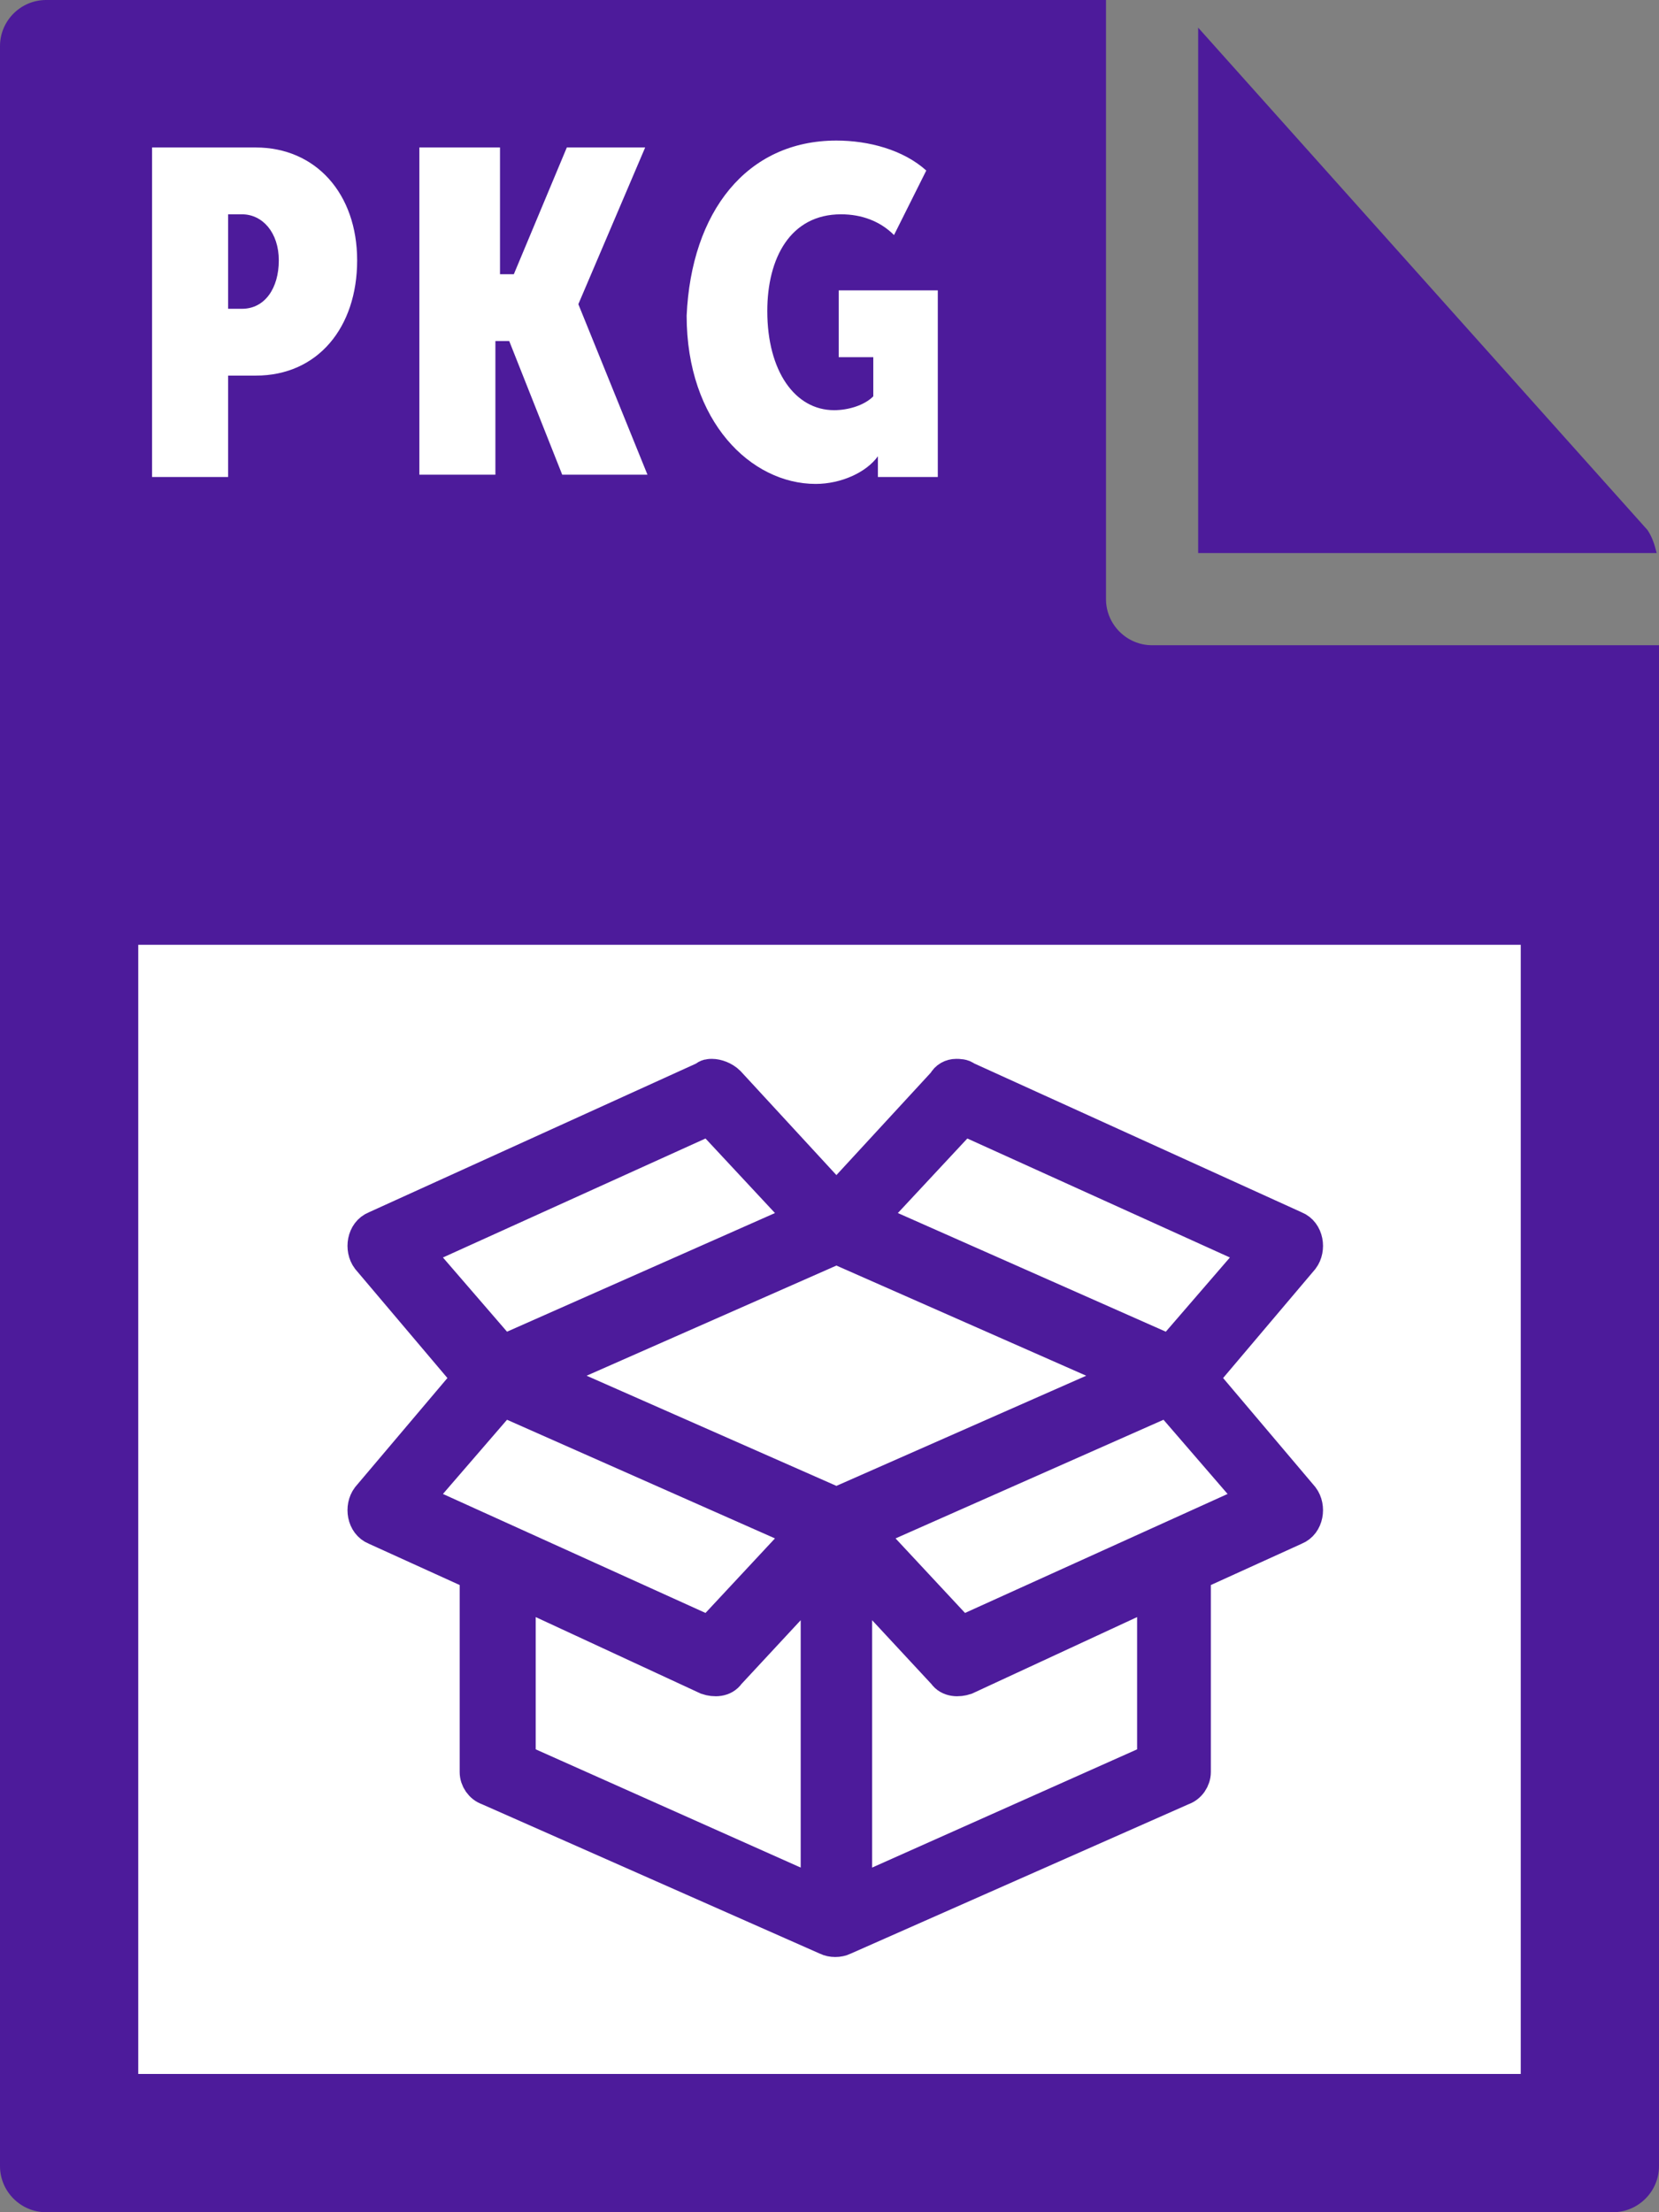 <svg xmlns="http://www.w3.org/2000/svg" viewBox="0 0 72 96"><rect x="0" y="0" width="72" height="96" fill="#808080" stroke="none"/><style type="text/css">  
	.st0{fill:#4D1B9B;}
	.st1{fill:#FFFFFF;}
	.st2{fill:#4D1B9B;stroke:#4D1B9B;stroke-width:1.5;stroke-miterlimit:10;}
</style><path class="st0" d="M0 2l0 92c0 1.1 0.9 2 2 2h68c1.1 0 2-0.9 2-2V28H50c-1.1 0-2-0.9-2-2V0L2 0C0.9 0 0 0.9 0 2z"/><path class="st0" d="M71.9 24c-0.1-0.4-0.2-0.7-0.4-1L52 1.2V24H71.9z"/><rect x="6" y="41" class="st1" width="60" height="49"/><path class="st1" d="M6.6 6.4h4.5c2.6 0 4.4 2 4.4 4.9 0 2.9-1.7 5-4.4 5H9.9v4.4H6.6V6.4zM10.5 13.4c1 0 1.6-0.9 1.6-2.1s-0.7-2-1.6-2H9.9v4.1H10.5z"/><path class="st1" d="M18.4 6.4h3.3v5.5h0.6l2.3-5.5H28l-2.9 6.8v0l3 7.4h-3.7l-2.3-5.8h-0.6v5.8h-3.3V6.4z"/><path class="st1" d="M36.3 6.1c1.4 0 2.9 0.4 3.9 1.3l-1.4 2.8c-0.6-0.6-1.4-0.9-2.3-0.9 -2.2 0-3.2 1.9-3.2 4.2 0 2.6 1.2 4.3 2.9 4.3 0.6 0 1.3-0.2 1.7-0.6v-1.7h-1.5v-2.9h4.3v8.1h-2.6v-0.4c0-0.2 0-0.5 0-0.5h0c-0.5 0.7-1.6 1.2-2.7 1.2 -2.8 0-5.6-2.7-5.6-7.3C30 9.2 32.4 6.1 36.3 6.1z"/><path class="st2" d="M30.9 46.7c-0.1 0-0.2 0-0.3 0.1l-14.3 6.5c-0.5 0.2-0.6 0.9-0.3 1.3l4.4 5.2 -4.4 5.2c-0.3 0.4-0.2 1.1 0.3 1.3l4.4 2v8.6c0 0.3 0.2 0.6 0.5 0.7l14.7 6.5c0.2 0.1 0.5 0.1 0.7 0l14.7-6.5c0.3-0.1 0.5-0.4 0.5-0.7v-8.6l4.4-2c0.5-0.2 0.6-0.9 0.3-1.3l-4.4-5.2 4.4-5.2c0.3-0.4 0.2-1.1-0.3-1.3l-14.3-6.5c-0.1-0.1-0.3-0.1-0.4-0.1 -0.2 0-0.4 0.1-0.5 0.3l-4.7 5.1 -4.7-5.1C31.4 46.8 31.1 46.7 30.9 46.7L30.9 46.7zM30.8 48.5l4.1 4.4 -13.1 5.8 -3.8-4.4L30.8 48.5zM41.8 48.5l12.8 5.8 -3.8 4.4 -13.1-5.8L41.8 48.5zM36.3 54.1l12.7 5.6 -12.7 5.6 -12.7-5.6L36.3 54.1zM21.8 60.7l13.1 5.8 -4.1 4.4 -12.8-5.8L21.8 60.7zM50.7 60.7l3.8 4.4 -12.8 5.8 -4.1-4.4L50.7 60.7zM35.5 68.4v13.8l-13-5.8v-7.4l8.2 3.8c0.3 0.1 0.7 0.1 0.9-0.2L35.5 68.4zM37.1 68.4l3.9 4.2c0.2 0.3 0.6 0.3 0.9 0.2l8.2-3.8v7.4l-13 5.8V68.4z"/></svg>